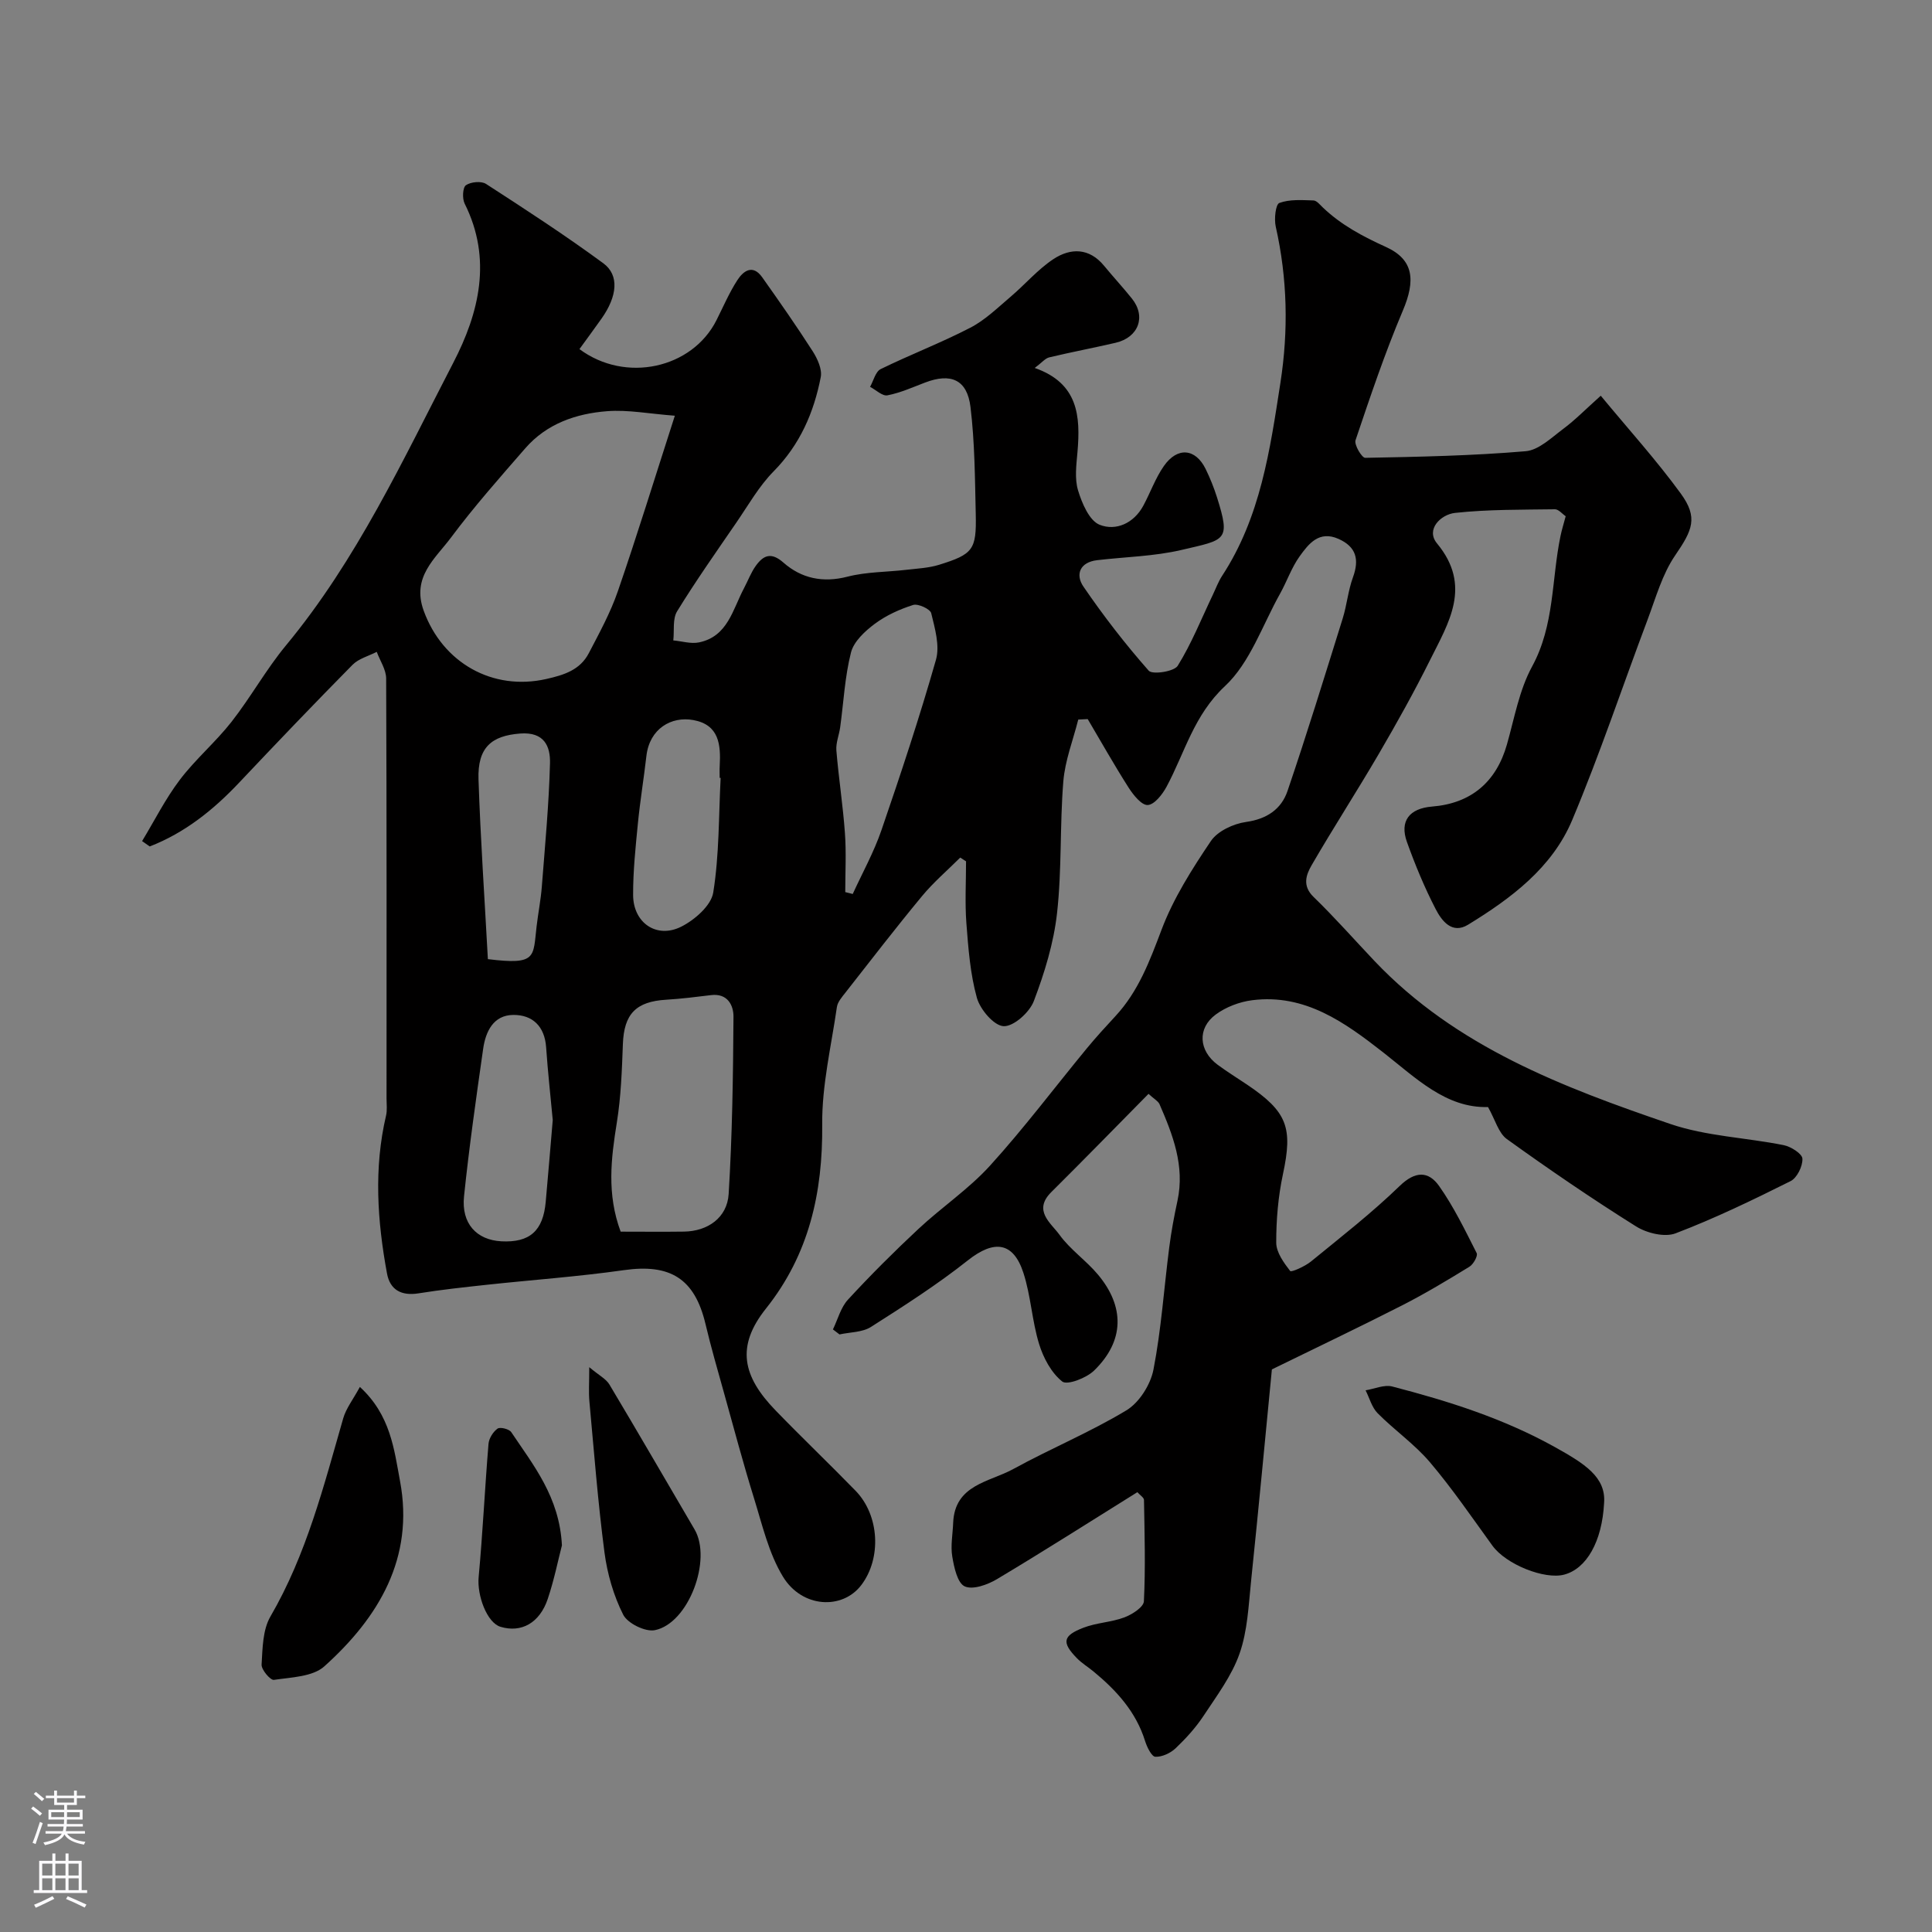 <svg enable-background="new 0 0 400 400" viewBox="0 0 400 400" xmlns="http://www.w3.org/2000/svg"><rect x="0" y="0" width="400" height="400" fill="#808080" stroke="none"/><g fill="#010000"><path d="m237.79 226.47c-6.99 7.08-13.5 13.76-20.12 20.33-3.87 3.84-.08 6.41 1.68 8.84 2.21 3.07 5.52 5.32 7.97 8.25 5.52 6.59 5.56 13.7-.81 19.88-1.59 1.54-5.55 3.07-6.58 2.26-2.26-1.79-3.92-4.9-4.8-7.78-1.47-4.78-1.7-9.95-3.24-14.7-2.11-6.51-6.12-6.87-11.5-2.61-6.35 5.03-13.22 9.43-20.07 13.79-1.78 1.13-4.32 1.07-6.51 1.55-.45-.35-.91-.69-1.36-1.04 1.01-2.08 1.61-4.53 3.11-6.16 4.67-5.07 9.57-9.96 14.61-14.66 4.81-4.49 10.39-8.23 14.79-13.07 7.05-7.76 13.37-16.18 20.05-24.29 1.89-2.29 3.9-4.49 5.92-6.67 4.77-5.14 7.11-11.43 9.56-17.91 2.45-6.49 6.3-12.55 10.21-18.35 1.39-2.06 4.66-3.58 7.27-3.95 4.31-.6 7.31-2.65 8.59-6.4 4.03-11.84 7.7-23.79 11.43-35.73.87-2.79 1.12-5.78 2.12-8.51 1.35-3.69.7-6.33-2.99-7.97-4.02-1.79-6.19 1.03-8.05 3.62-1.68 2.34-2.63 5.19-4.05 7.73-3.65 6.51-6.19 14.26-11.4 19.13-6.46 6.03-8.31 13.77-12.09 20.82-.86 1.6-2.51 3.72-3.9 3.8-1.27.08-3-2.09-3.97-3.61-2.96-4.64-5.66-9.44-8.46-14.18-.65.03-1.3.07-1.96.1-1.07 4.26-2.74 8.48-3.09 12.8-.74 9.07-.29 18.25-1.3 27.27-.69 6.2-2.59 12.37-4.81 18.22-.89 2.33-4.17 5.28-6.25 5.19-2-.09-4.86-3.45-5.54-5.88-1.38-4.96-1.77-10.25-2.17-15.43-.32-4.25-.07-8.55-.07-12.82-.4-.26-.8-.52-1.2-.78-2.66 2.65-5.55 5.12-7.93 8-5.43 6.56-10.63 13.31-15.89 20.02-.7.89-1.57 1.89-1.72 2.93-1.17 8.1-3.12 16.22-3.04 24.32.13 14.12-2.72 26.9-11.65 38.11-6.24 7.83-4.85 14.02 1.99 21.08 5.45 5.63 11.12 11.04 16.58 16.65 4.93 5.07 5.39 13.94 1.19 19.49-3.92 5.19-12.29 4.79-16.25-1.74-2.95-4.86-4.28-10.75-6-16.28-2.21-7.11-4.12-14.31-6.12-21.48-1.35-4.84-2.75-9.66-3.91-14.55-2.23-9.38-7.29-12.5-16.89-11.13-9.42 1.34-18.93 2.01-28.39 3.03-4.71.51-9.43 1.02-14.11 1.77-3.56.57-5.92-.69-6.55-4.13-2-10.86-2.75-21.76-.19-32.68.26-1.11.1-2.32.1-3.49 0-29 .04-58-.08-87-.01-1.84-1.27-3.67-1.95-5.51-1.69.87-3.73 1.39-5 2.67-7.93 8.03-15.73 16.19-23.48 24.4-5.34 5.66-11.26 10.4-18.52 13.22-.53-.37-1.05-.74-1.58-1.11 2.58-4.26 4.83-8.76 7.82-12.7 3.22-4.25 7.39-7.78 10.69-11.99 3.99-5.1 7.16-10.85 11.28-15.83 14.66-17.69 24.21-38.39 34.64-58.52 5.34-10.3 8.1-21.47 2.35-32.95-.52-1.04-.41-3.33.26-3.8 1.01-.7 3.18-.91 4.17-.27 8.2 5.3 16.4 10.64 24.27 16.42 3.38 2.48 2.89 6.86-.35 11.45-1.51 2.13-3.05 4.22-4.58 6.33 9.53 7.09 23.33 4.03 28.37-5.99 1.4-2.78 2.63-5.67 4.31-8.27 1.24-1.93 3.19-3.38 5.15-.62 3.58 5.05 7.13 10.13 10.47 15.34.98 1.54 1.97 3.7 1.66 5.33-1.43 7.35-4.31 13.99-9.75 19.51-3.06 3.1-5.27 7.05-7.77 10.68-4.15 6.05-8.38 12.05-12.22 18.3-.97 1.58-.56 4-.79 6.03 1.78.16 3.66.76 5.33.41 5.95-1.23 6.96-6.8 9.29-11.18.83-1.56 1.45-3.28 2.48-4.7 1.56-2.15 3.16-2.88 5.7-.64 3.73 3.28 8.17 4.23 13.28 2.91 3.93-1.01 8.12-.94 12.19-1.42 2.26-.26 4.59-.37 6.74-1.03 7.05-2.19 7.77-3.12 7.61-10.43-.17-7.42-.2-14.89-1.09-22.24-.69-5.69-4.07-7.11-9.42-5.06-2.57.98-5.12 2.13-7.78 2.64-1.04.2-2.38-1.13-3.59-1.76.71-1.26 1.12-3.14 2.19-3.67 6.12-3 12.52-5.44 18.56-8.57 3.06-1.58 5.65-4.12 8.32-6.39 3.01-2.55 5.63-5.66 8.88-7.81 3.56-2.35 7.42-2.37 10.5 1.38 1.88 2.28 3.89 4.46 5.75 6.77 2.99 3.72 1.41 8.06-3.37 9.17-4.57 1.06-9.18 1.93-13.74 3.02-.84.2-1.51 1.08-3 2.19 9.03 3.17 9.49 9.99 8.85 17.4-.23 2.65-.62 5.51.12 7.95.81 2.67 2.33 6.27 4.47 7.12 3.35 1.33 7.07-.29 9.04-3.95 1.46-2.71 2.5-5.69 4.24-8.19 2.81-4.04 6.56-3.69 8.66.58.93 1.89 1.72 3.88 2.36 5.89 2.86 9.07 1.77 8.74-7.31 10.87-5.69 1.34-11.67 1.44-17.51 2.13-3.58.42-4.54 2.97-2.85 5.45 4.15 6.07 8.67 11.92 13.53 17.43.76.86 5.25.19 6-1.01 2.87-4.62 4.91-9.76 7.27-14.7.63-1.32 1.14-2.73 1.94-3.95 7.93-12.13 9.9-26.02 12.05-39.9 1.69-10.88 1.46-21.63-.96-32.38-.36-1.58-.03-4.62.75-4.9 2.13-.79 4.68-.59 7.06-.52.66.02 1.34.88 1.93 1.45 3.8 3.63 8.27 6 13.07 8.18 5.8 2.63 6.15 6.94 3.5 13.19-3.71 8.75-6.75 17.8-9.79 26.82-.32.94 1.31 3.66 2 3.65 11.08-.21 22.19-.43 33.22-1.37 2.72-.23 5.36-2.82 7.8-4.64 2.47-1.84 4.64-4.07 7.75-6.85 5.82 7.04 11.55 13.37 16.55 20.23 3.65 5 2.44 7.6-1.14 12.82-2.68 3.91-4.01 8.78-5.71 13.3-5.22 13.85-9.9 27.92-15.63 41.54-4.15 9.85-12.64 16.18-21.54 21.63-3.33 2.04-5.47-.83-6.71-3.23-2.31-4.47-4.25-9.16-5.95-13.9-1.55-4.33.5-6.95 5.21-7.33 8.06-.65 13.27-5.06 15.49-12.84 1.55-5.45 2.55-11.27 5.21-16.15 4.67-8.57 4.01-17.99 5.88-27 .26-1.27.65-2.51 1.08-4.12-.71-.48-1.48-1.45-2.23-1.44-6.9.1-13.83.01-20.67.75-2.95.32-6.14 3.42-3.74 6.32 7.3 8.81 2.4 16.42-1.45 24.16-3.27 6.57-6.86 13-10.56 19.34-4.54 7.78-9.45 15.35-13.96 23.14-1.13 1.96-1.97 4.24.4 6.54 4.4 4.26 8.45 8.87 12.66 13.31 16.83 17.72 38.9 26.09 61.22 33.71 7.45 2.54 15.65 2.81 23.46 4.38 1.5.3 3.83 1.77 3.88 2.8.08 1.55-1.11 3.98-2.45 4.65-7.8 3.9-15.68 7.71-23.81 10.81-2.26.86-5.95-.04-8.17-1.43-9.11-5.71-18.01-11.79-26.75-18.08-1.74-1.25-2.41-3.98-3.91-6.64-8.68.26-14.91-5.99-21.74-11.34-7.91-6.18-16.16-12.15-27.06-10.78-2.63.33-5.46 1.4-7.58 2.97-3.86 2.86-3.51 7.49.39 10.39 1.97 1.46 4.06 2.74 6.09 4.11 8.38 5.64 9.5 8.93 7.44 18.55-.99 4.63-1.4 9.45-1.39 14.18 0 2 1.56 4.15 2.89 5.87.23.3 3.05-.95 4.29-1.96 6.23-5.09 12.61-10.06 18.38-15.65 3.24-3.14 5.97-3.1 8.17.02 3.04 4.31 5.37 9.15 7.77 13.88.29.57-.68 2.32-1.5 2.82-4.56 2.8-9.15 5.56-13.91 7.99-8.74 4.46-17.6 8.67-26.99 13.27-1.34 13.8-2.75 28.83-4.31 43.85-.52 5.04-.73 10.28-2.38 14.98-1.61 4.61-4.72 8.74-7.46 12.9-1.62 2.45-3.65 4.68-5.78 6.71-1.07 1.01-2.81 1.82-4.2 1.76-.76-.03-1.72-1.98-2.11-3.22-1.89-6.1-5.95-10.53-10.72-14.46-1.13-.93-2.42-1.71-3.43-2.75-3.15-3.24-2.93-4.63 1.38-6.29 2.69-1.04 5.75-1.12 8.45-2.13 1.61-.6 4-2.13 4.06-3.34.35-6.98.14-13.98.02-20.98-.01-.49-.8-.97-1.37-1.61-9.71 6.05-19.3 12.17-29.06 18-1.94 1.16-5.01 2.27-6.69 1.5-1.51-.7-2.2-3.93-2.57-6.16-.38-2.24.09-4.62.18-6.94.3-7.99 7.5-8.47 12.44-11.19 7.71-4.23 15.91-7.62 23.42-12.15 2.66-1.6 5-5.31 5.61-8.43 1.62-8.33 2.18-16.87 3.27-25.32.41-3.23 1.01-6.44 1.7-9.63 1.56-7.23-.96-13.68-3.74-20.07-.35-.65-1.19-1.09-2.25-2.08zm-98.07-140.4c-5.31-.4-9.7-1.27-13.99-.94-6.44.49-12.54 2.58-16.98 7.69-5.26 6.04-10.59 12.06-15.37 18.47-3.25 4.36-8.2 8.16-5.66 15.15 3.93 10.82 14.28 16.65 25.38 14.14 3.73-.84 7-1.88 8.81-5.35 2.19-4.2 4.49-8.4 6.02-12.85 3.97-11.52 7.55-23.16 11.79-36.31zm-11.22 168.93c4.49 0 8.8.05 13.12-.01 4.88-.07 8.93-2.85 9.24-7.78.75-12.21.92-24.46 1-36.69.02-2.35-1.2-4.92-4.66-4.49-3.08.38-6.16.76-9.25.95-6.31.37-8.76 2.97-8.99 9.19-.2 5.42-.39 10.89-1.25 16.23-1.2 7.46-2.11 14.8.79 22.6zm46.5-70.3c.52.13 1.03.26 1.55.39 2.01-4.4 4.39-8.67 5.95-13.23 4.01-11.67 7.9-23.4 11.28-35.26.83-2.91-.22-6.5-.98-9.64-.21-.87-2.72-2.03-3.74-1.71-2.79.88-5.6 2.16-7.94 3.9-2.04 1.52-4.35 3.66-4.93 5.93-1.28 5.03-1.53 10.32-2.24 15.49-.22 1.6-.91 3.22-.79 4.78.47 5.71 1.36 11.38 1.77 17.09.3 4.07.07 8.17.07 12.26zm-60.56 47.19c-.46-4.94-1.02-9.99-1.37-15.06-.3-4.33-2.8-6.73-6.79-6.7-4.13.03-5.74 3.44-6.25 7.03-1.45 10.16-2.9 20.33-3.96 30.54-.58 5.61 2.59 9.02 7.72 9.3 5.89.31 8.67-2.16 9.2-8.22.5-5.56.96-11.13 1.45-16.89zm34.76-70.83c-.07 0-.13 0-.2-.01 0-.83-.04-1.67.01-2.49.24-4.36-.11-8.51-5.47-9.48-4.56-.83-9.06 1.79-9.71 7.44-.54 4.69-1.31 9.35-1.77 14.04-.48 4.91-1 9.84-.98 14.76.03 5.76 4.88 9.1 9.98 6.53 2.78-1.4 6.19-4.38 6.61-7.07 1.25-7.79 1.12-15.8 1.53-23.72zm-48.19 37.52c10.19 1.25 9.33-.38 10.09-6.81.32-2.74.87-5.47 1.08-8.22.66-8.5 1.47-17.01 1.69-25.53.09-3.5-1.18-6.53-6.17-6.15-5.91.45-8.85 2.85-8.63 9.49.41 12.32 1.26 24.62 1.94 37.22z"/><path d="m332.11 311.18c-.42 7.99-3.63 13.6-8.27 14.83-4.04 1.07-12.02-2.09-14.86-6.01-4.22-5.82-8.28-11.78-12.92-17.25-3.18-3.75-7.35-6.64-10.83-10.15-1.21-1.22-1.69-3.15-2.5-4.75 1.85-.3 3.86-1.22 5.52-.79 11.66 3.03 23.01 6.6 33.74 12.58 6.05 3.38 10.54 6.16 10.12 11.54z"/><path d="m74.51 287.15c6.36 5.84 7.09 12.96 8.31 19.48 2.99 15.91-4.39 28.23-15.67 38.37-2.41 2.17-6.86 2.26-10.44 2.8-.72.11-2.62-2.11-2.55-3.17.2-3.37.22-7.18 1.83-9.95 7.46-12.83 11.03-26.99 15.07-41.03.59-2.06 2.04-3.9 3.45-6.5z"/><path d="m122 283.06c1.99 1.68 3.47 2.41 4.18 3.6 5.95 9.95 11.75 19.99 17.62 29.99 3.67 6.25-1.23 19.47-8.23 20.86-1.98.39-5.63-1.41-6.54-3.2-2-3.96-3.3-8.48-3.88-12.9-1.36-10.38-2.16-20.83-3.12-31.25-.18-1.94-.03-3.9-.03-7.1z"/><path d="m116.34 319.95c-.79 3.05-1.61 7.15-2.93 11.08-1.68 5.01-5.49 7.08-9.79 5.78-2.79-.84-4.88-6.46-4.52-10.3.85-9.17 1.28-18.39 2.04-27.57.09-1.13.94-2.49 1.87-3.16.53-.38 2.41.08 2.84.73 4.59 6.87 9.98 13.41 10.49 23.44z"/></g><path d="m6.44 374.46.42-.45c.65.47 1.27.95 1.85 1.44l-.45.49c-.65-.56-1.25-1.06-1.82-1.48m.93 7.33-.63-.26c.55-1.36 1.05-2.8 1.52-4.33.19.1.38.19.59.27-.46 1.29-.95 2.73-1.48 4.32m-.38-10.38.44-.42c.43.34 1.01.82 1.74 1.44l-.49.49c-.53-.51-1.09-1.01-1.69-1.51m2.5.35h1.72v-1.04h.59v1.04h3.52v-1.04h.59v1.04h1.75v.53h-1.75v1.42h-2.03v.97h3.22v2.03h-3.24c0 .35-.01.66-.03.93h3.32v.53h-3.37c-.03.27-.08.58-.15.94h3.96v.53h-3.71c.67.92 1.93 1.48 3.79 1.68-.13.24-.23.44-.29.59-2.13-.38-3.48-1.08-4.04-2.12-.43.97-1.77 1.72-4.03 2.23-.09-.19-.2-.37-.33-.55 2.1-.42 3.37-1.03 3.81-1.83h-3.36v-.53h3.58c.08-.29.13-.61.16-.94h-3.33v-.53h3.39c.02-.27.04-.58.04-.93h-3.23v-2.03h3.25v-.97h-2.07v-1.42h-1.73zm1.12 3.44v1h2.65c.01-.3.02-.44.01-.4v-.25-.35zm1.19-2h3.52v-.91h-3.52zm4.71 2h-2.63v.59c0 .15-.01.28-.01.4h2.64z" fill="#fbfafc"/><path d="m13.56 383.74h.63v1.52h2.72v6.07h1.13v.6h-11.06v-.6h1.13v-6.07h2.73v-1.52h.63v1.52h2.1v-1.52zm-2.69 8.83.38.56c-1.24.63-2.53 1.25-3.85 1.85-.1-.21-.21-.42-.34-.63 1.36-.55 2.63-1.15 3.81-1.78m-2.13-4.27h2.1v-2.45h-2.1zm0 3.04h2.1v-2.46h-2.1zm2.72-3.04h2.1v-2.45h-2.1zm0 3.04h2.1v-2.46h-2.1zm6.07 3.6c-1.41-.71-2.7-1.3-3.86-1.78l.35-.56c1.45.62 2.75 1.19 3.88 1.72zm-1.25-9.09h-2.1v2.45h2.1zm-2.09 5.49h2.1v-2.45h-2.1z" fill="#fbfafc"/></svg>